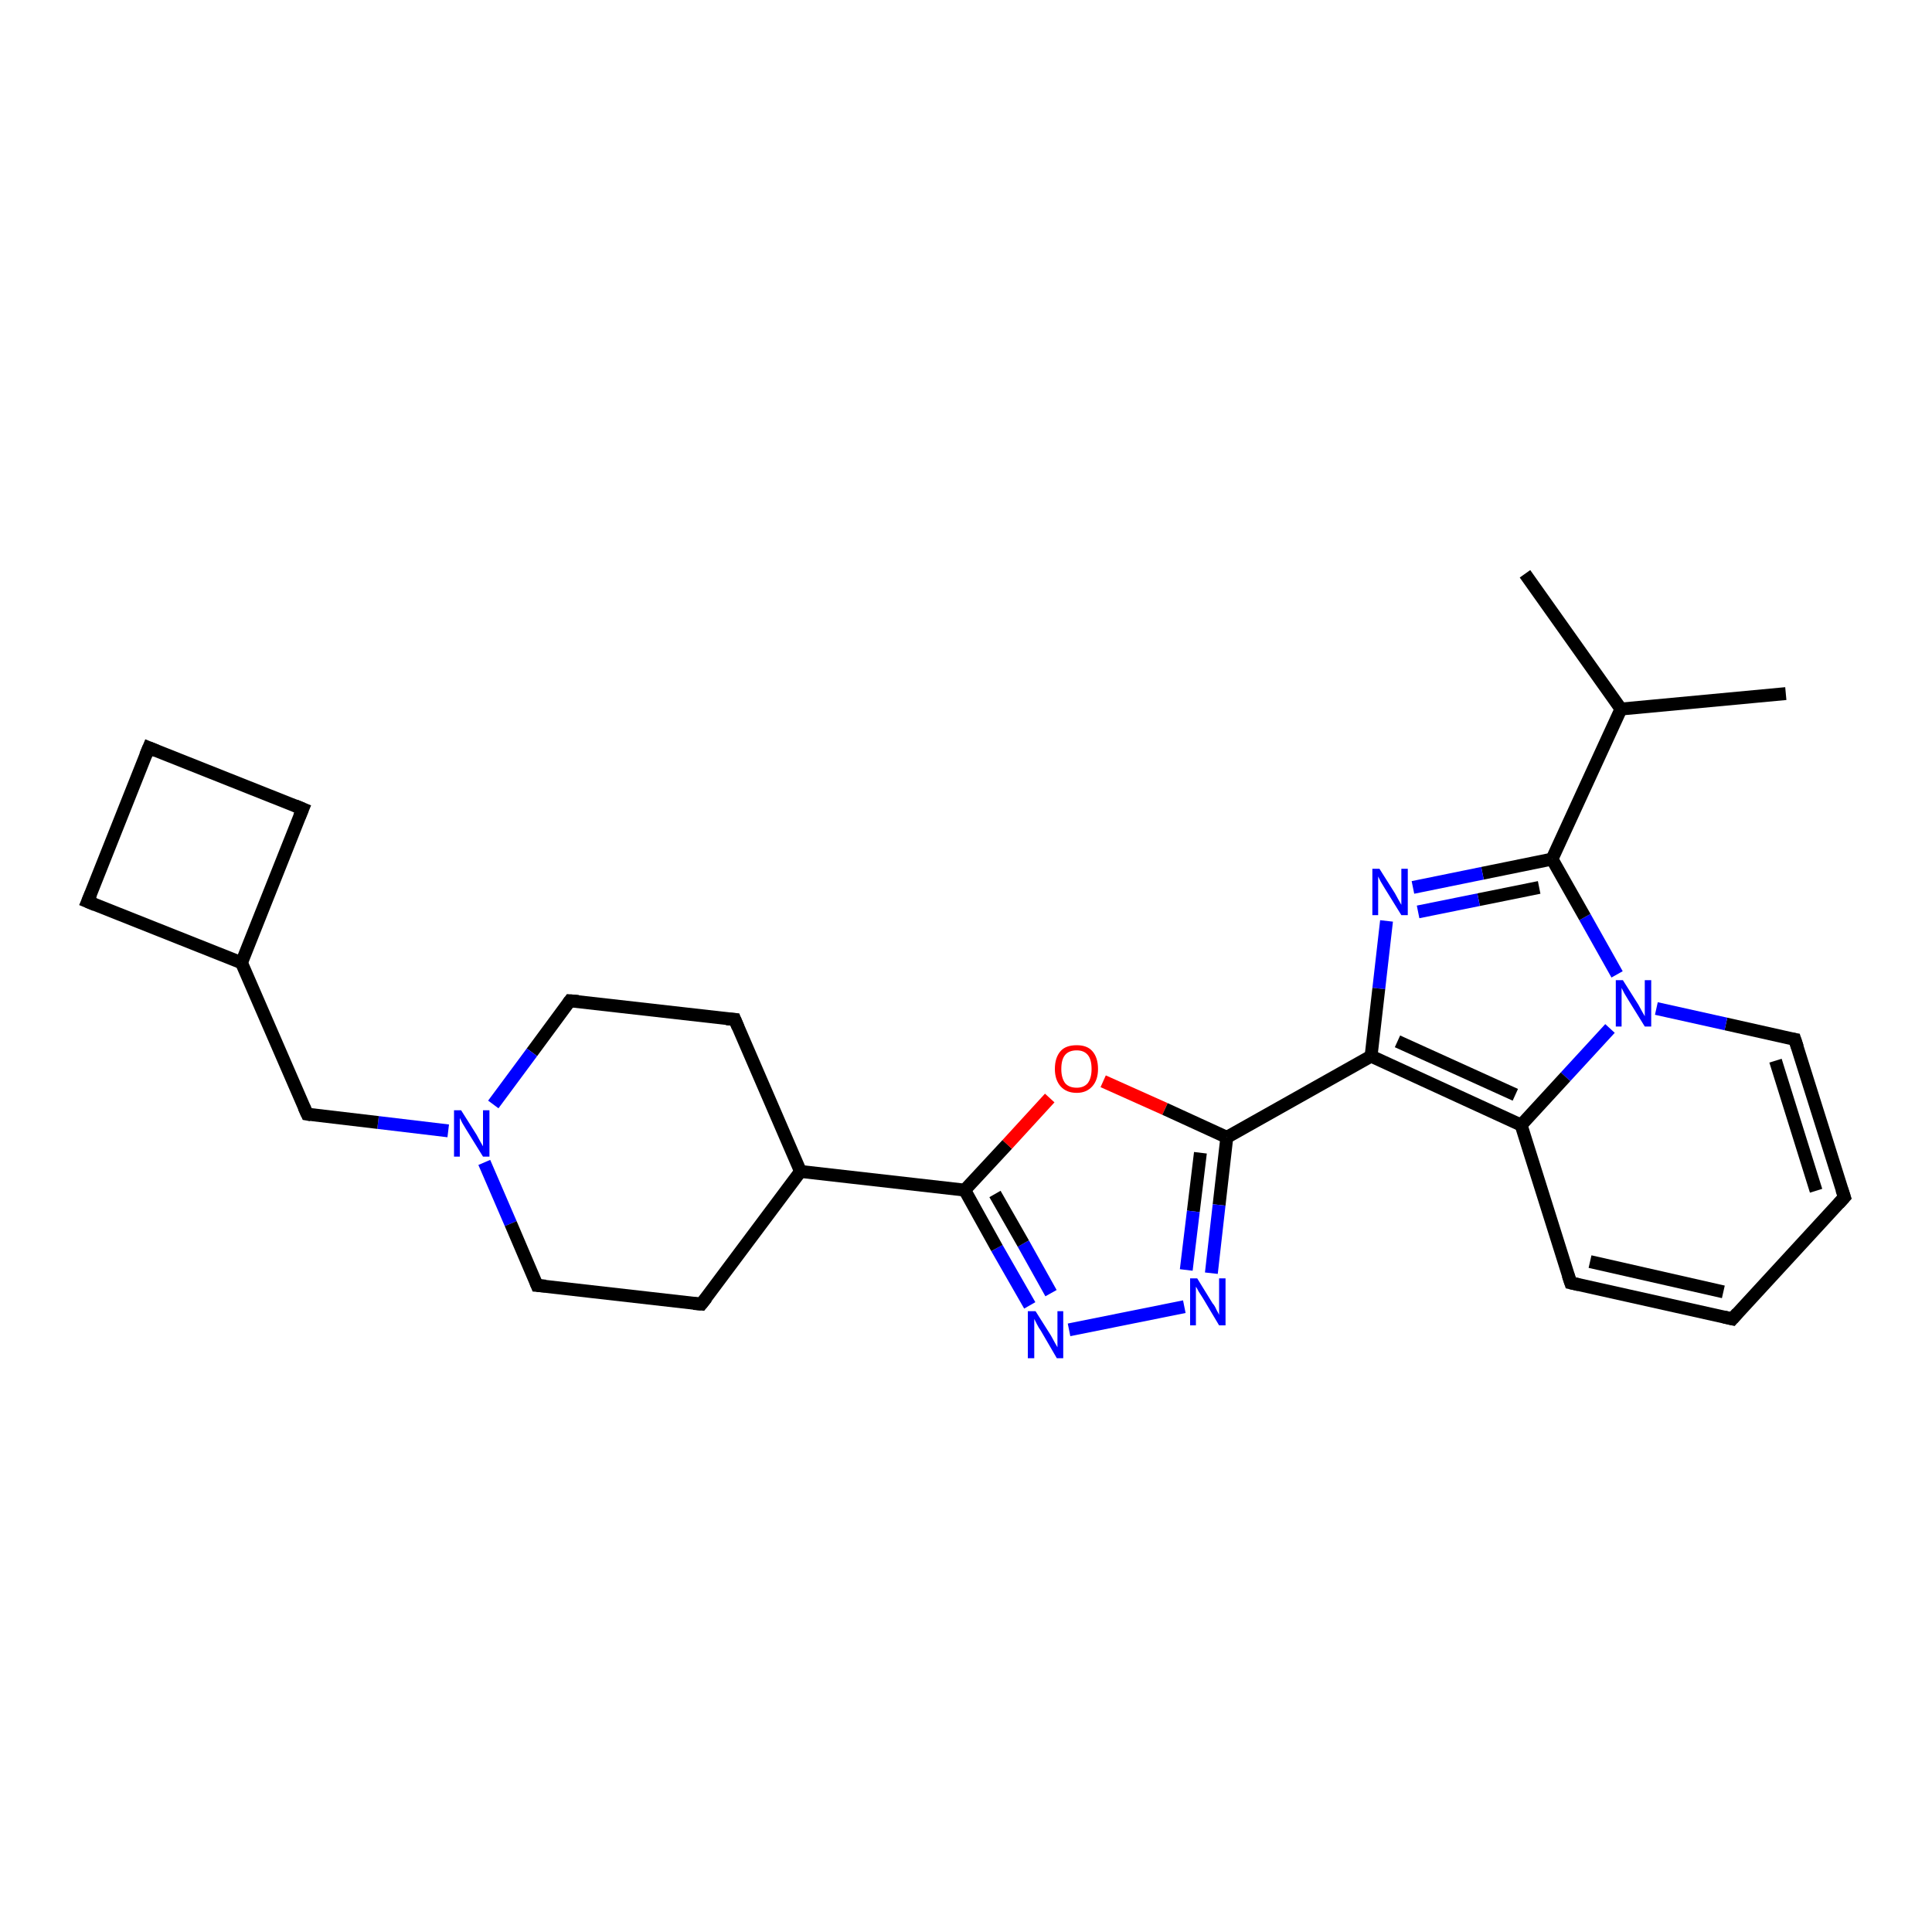 <?xml version='1.0' encoding='iso-8859-1'?>
<svg version='1.1' baseProfile='full'
              xmlns='http://www.w3.org/2000/svg'
                      xmlns:rdkit='http://www.rdkit.org/xml'
                      xmlns:xlink='http://www.w3.org/1999/xlink'
                  xml:space='preserve'
width='300px' height='300px' viewBox='0 0 300 300'>
<!-- END OF HEADER -->
<rect style='opacity:1.0;fill:#FFFFFF;stroke:none' width='300.0' height='300.0' x='0.0' y='0.0'> </rect>
<path class='bond-0 atom-0 atom-1' d='M 236.8,89.1 L 251.7,110.1' style='fill:none;fill-rule:evenodd;stroke:#000000;stroke-width:2.0px;stroke-linecap:butt;stroke-linejoin:miter;stroke-opacity:1' />
<path class='bond-1 atom-1 atom-2' d='M 251.7,110.1 L 277.3,107.7' style='fill:none;fill-rule:evenodd;stroke:#000000;stroke-width:2.0px;stroke-linecap:butt;stroke-linejoin:miter;stroke-opacity:1' />
<path class='bond-2 atom-1 atom-3' d='M 251.7,110.1 L 241.0,133.4' style='fill:none;fill-rule:evenodd;stroke:#000000;stroke-width:2.0px;stroke-linecap:butt;stroke-linejoin:miter;stroke-opacity:1' />
<path class='bond-3 atom-3 atom-4' d='M 241.0,133.4 L 230.2,135.6' style='fill:none;fill-rule:evenodd;stroke:#000000;stroke-width:2.0px;stroke-linecap:butt;stroke-linejoin:miter;stroke-opacity:1' />
<path class='bond-3 atom-3 atom-4' d='M 230.2,135.6 L 219.4,137.8' style='fill:none;fill-rule:evenodd;stroke:#0000FF;stroke-width:2.0px;stroke-linecap:butt;stroke-linejoin:miter;stroke-opacity:1' />
<path class='bond-3 atom-3 atom-4' d='M 239.0,137.8 L 229.6,139.7' style='fill:none;fill-rule:evenodd;stroke:#000000;stroke-width:2.0px;stroke-linecap:butt;stroke-linejoin:miter;stroke-opacity:1' />
<path class='bond-3 atom-3 atom-4' d='M 229.6,139.7 L 220.2,141.6' style='fill:none;fill-rule:evenodd;stroke:#0000FF;stroke-width:2.0px;stroke-linecap:butt;stroke-linejoin:miter;stroke-opacity:1' />
<path class='bond-4 atom-4 atom-5' d='M 215.3,143.0 L 214.1,153.5' style='fill:none;fill-rule:evenodd;stroke:#0000FF;stroke-width:2.0px;stroke-linecap:butt;stroke-linejoin:miter;stroke-opacity:1' />
<path class='bond-4 atom-4 atom-5' d='M 214.1,153.5 L 212.9,164.0' style='fill:none;fill-rule:evenodd;stroke:#000000;stroke-width:2.0px;stroke-linecap:butt;stroke-linejoin:miter;stroke-opacity:1' />
<path class='bond-5 atom-5 atom-6' d='M 212.9,164.0 L 190.5,176.6' style='fill:none;fill-rule:evenodd;stroke:#000000;stroke-width:2.0px;stroke-linecap:butt;stroke-linejoin:miter;stroke-opacity:1' />
<path class='bond-6 atom-6 atom-7' d='M 190.5,176.6 L 189.3,187.1' style='fill:none;fill-rule:evenodd;stroke:#000000;stroke-width:2.0px;stroke-linecap:butt;stroke-linejoin:miter;stroke-opacity:1' />
<path class='bond-6 atom-6 atom-7' d='M 189.3,187.1 L 188.1,197.7' style='fill:none;fill-rule:evenodd;stroke:#0000FF;stroke-width:2.0px;stroke-linecap:butt;stroke-linejoin:miter;stroke-opacity:1' />
<path class='bond-6 atom-6 atom-7' d='M 186.4,179.0 L 185.3,188.1' style='fill:none;fill-rule:evenodd;stroke:#000000;stroke-width:2.0px;stroke-linecap:butt;stroke-linejoin:miter;stroke-opacity:1' />
<path class='bond-6 atom-6 atom-7' d='M 185.3,188.1 L 184.2,197.2' style='fill:none;fill-rule:evenodd;stroke:#0000FF;stroke-width:2.0px;stroke-linecap:butt;stroke-linejoin:miter;stroke-opacity:1' />
<path class='bond-7 atom-7 atom-8' d='M 183.9,202.9 L 166.0,206.5' style='fill:none;fill-rule:evenodd;stroke:#0000FF;stroke-width:2.0px;stroke-linecap:butt;stroke-linejoin:miter;stroke-opacity:1' />
<path class='bond-8 atom-8 atom-9' d='M 159.9,202.7 L 154.8,193.8' style='fill:none;fill-rule:evenodd;stroke:#0000FF;stroke-width:2.0px;stroke-linecap:butt;stroke-linejoin:miter;stroke-opacity:1' />
<path class='bond-8 atom-8 atom-9' d='M 154.8,193.8 L 149.8,184.8' style='fill:none;fill-rule:evenodd;stroke:#000000;stroke-width:2.0px;stroke-linecap:butt;stroke-linejoin:miter;stroke-opacity:1' />
<path class='bond-8 atom-8 atom-9' d='M 163.2,200.8 L 158.9,193.1' style='fill:none;fill-rule:evenodd;stroke:#0000FF;stroke-width:2.0px;stroke-linecap:butt;stroke-linejoin:miter;stroke-opacity:1' />
<path class='bond-8 atom-8 atom-9' d='M 158.9,193.1 L 154.5,185.4' style='fill:none;fill-rule:evenodd;stroke:#000000;stroke-width:2.0px;stroke-linecap:butt;stroke-linejoin:miter;stroke-opacity:1' />
<path class='bond-9 atom-9 atom-10' d='M 149.8,184.8 L 156.4,177.7' style='fill:none;fill-rule:evenodd;stroke:#000000;stroke-width:2.0px;stroke-linecap:butt;stroke-linejoin:miter;stroke-opacity:1' />
<path class='bond-9 atom-9 atom-10' d='M 156.4,177.7 L 163.0,170.5' style='fill:none;fill-rule:evenodd;stroke:#FF0000;stroke-width:2.0px;stroke-linecap:butt;stroke-linejoin:miter;stroke-opacity:1' />
<path class='bond-10 atom-9 atom-11' d='M 149.8,184.8 L 124.3,181.9' style='fill:none;fill-rule:evenodd;stroke:#000000;stroke-width:2.0px;stroke-linecap:butt;stroke-linejoin:miter;stroke-opacity:1' />
<path class='bond-11 atom-11 atom-12' d='M 124.3,181.9 L 114.1,158.3' style='fill:none;fill-rule:evenodd;stroke:#000000;stroke-width:2.0px;stroke-linecap:butt;stroke-linejoin:miter;stroke-opacity:1' />
<path class='bond-12 atom-12 atom-13' d='M 114.1,158.3 L 88.5,155.4' style='fill:none;fill-rule:evenodd;stroke:#000000;stroke-width:2.0px;stroke-linecap:butt;stroke-linejoin:miter;stroke-opacity:1' />
<path class='bond-13 atom-13 atom-14' d='M 88.5,155.4 L 82.6,163.4' style='fill:none;fill-rule:evenodd;stroke:#000000;stroke-width:2.0px;stroke-linecap:butt;stroke-linejoin:miter;stroke-opacity:1' />
<path class='bond-13 atom-13 atom-14' d='M 82.6,163.4 L 76.6,171.5' style='fill:none;fill-rule:evenodd;stroke:#0000FF;stroke-width:2.0px;stroke-linecap:butt;stroke-linejoin:miter;stroke-opacity:1' />
<path class='bond-14 atom-14 atom-15' d='M 69.6,175.6 L 58.7,174.3' style='fill:none;fill-rule:evenodd;stroke:#0000FF;stroke-width:2.0px;stroke-linecap:butt;stroke-linejoin:miter;stroke-opacity:1' />
<path class='bond-14 atom-14 atom-15' d='M 58.7,174.3 L 47.7,173.0' style='fill:none;fill-rule:evenodd;stroke:#000000;stroke-width:2.0px;stroke-linecap:butt;stroke-linejoin:miter;stroke-opacity:1' />
<path class='bond-15 atom-15 atom-16' d='M 47.7,173.0 L 37.5,149.5' style='fill:none;fill-rule:evenodd;stroke:#000000;stroke-width:2.0px;stroke-linecap:butt;stroke-linejoin:miter;stroke-opacity:1' />
<path class='bond-16 atom-16 atom-17' d='M 37.5,149.5 L 47.0,125.6' style='fill:none;fill-rule:evenodd;stroke:#000000;stroke-width:2.0px;stroke-linecap:butt;stroke-linejoin:miter;stroke-opacity:1' />
<path class='bond-17 atom-17 atom-18' d='M 47.0,125.6 L 23.1,116.1' style='fill:none;fill-rule:evenodd;stroke:#000000;stroke-width:2.0px;stroke-linecap:butt;stroke-linejoin:miter;stroke-opacity:1' />
<path class='bond-18 atom-18 atom-19' d='M 23.1,116.1 L 13.6,140.0' style='fill:none;fill-rule:evenodd;stroke:#000000;stroke-width:2.0px;stroke-linecap:butt;stroke-linejoin:miter;stroke-opacity:1' />
<path class='bond-19 atom-14 atom-20' d='M 75.2,180.5 L 79.3,190.0' style='fill:none;fill-rule:evenodd;stroke:#0000FF;stroke-width:2.0px;stroke-linecap:butt;stroke-linejoin:miter;stroke-opacity:1' />
<path class='bond-19 atom-14 atom-20' d='M 79.3,190.0 L 83.4,199.6' style='fill:none;fill-rule:evenodd;stroke:#000000;stroke-width:2.0px;stroke-linecap:butt;stroke-linejoin:miter;stroke-opacity:1' />
<path class='bond-20 atom-20 atom-21' d='M 83.4,199.6 L 108.9,202.5' style='fill:none;fill-rule:evenodd;stroke:#000000;stroke-width:2.0px;stroke-linecap:butt;stroke-linejoin:miter;stroke-opacity:1' />
<path class='bond-21 atom-5 atom-22' d='M 212.9,164.0 L 236.2,174.7' style='fill:none;fill-rule:evenodd;stroke:#000000;stroke-width:2.0px;stroke-linecap:butt;stroke-linejoin:miter;stroke-opacity:1' />
<path class='bond-21 atom-5 atom-22' d='M 217.0,161.7 L 235.3,170.0' style='fill:none;fill-rule:evenodd;stroke:#000000;stroke-width:2.0px;stroke-linecap:butt;stroke-linejoin:miter;stroke-opacity:1' />
<path class='bond-22 atom-22 atom-23' d='M 236.2,174.7 L 243.9,199.2' style='fill:none;fill-rule:evenodd;stroke:#000000;stroke-width:2.0px;stroke-linecap:butt;stroke-linejoin:miter;stroke-opacity:1' />
<path class='bond-23 atom-23 atom-24' d='M 243.9,199.2 L 269.0,204.8' style='fill:none;fill-rule:evenodd;stroke:#000000;stroke-width:2.0px;stroke-linecap:butt;stroke-linejoin:miter;stroke-opacity:1' />
<path class='bond-23 atom-23 atom-24' d='M 246.9,195.9 L 267.6,200.6' style='fill:none;fill-rule:evenodd;stroke:#000000;stroke-width:2.0px;stroke-linecap:butt;stroke-linejoin:miter;stroke-opacity:1' />
<path class='bond-24 atom-24 atom-25' d='M 269.0,204.8 L 286.4,185.9' style='fill:none;fill-rule:evenodd;stroke:#000000;stroke-width:2.0px;stroke-linecap:butt;stroke-linejoin:miter;stroke-opacity:1' />
<path class='bond-25 atom-25 atom-26' d='M 286.4,185.9 L 278.7,161.4' style='fill:none;fill-rule:evenodd;stroke:#000000;stroke-width:2.0px;stroke-linecap:butt;stroke-linejoin:miter;stroke-opacity:1' />
<path class='bond-25 atom-25 atom-26' d='M 282.0,184.9 L 275.7,164.7' style='fill:none;fill-rule:evenodd;stroke:#000000;stroke-width:2.0px;stroke-linecap:butt;stroke-linejoin:miter;stroke-opacity:1' />
<path class='bond-26 atom-26 atom-27' d='M 278.7,161.4 L 268.0,159.0' style='fill:none;fill-rule:evenodd;stroke:#000000;stroke-width:2.0px;stroke-linecap:butt;stroke-linejoin:miter;stroke-opacity:1' />
<path class='bond-26 atom-26 atom-27' d='M 268.0,159.0 L 257.2,156.6' style='fill:none;fill-rule:evenodd;stroke:#0000FF;stroke-width:2.0px;stroke-linecap:butt;stroke-linejoin:miter;stroke-opacity:1' />
<path class='bond-27 atom-27 atom-3' d='M 251.1,151.3 L 246.1,142.4' style='fill:none;fill-rule:evenodd;stroke:#0000FF;stroke-width:2.0px;stroke-linecap:butt;stroke-linejoin:miter;stroke-opacity:1' />
<path class='bond-27 atom-27 atom-3' d='M 246.1,142.4 L 241.0,133.4' style='fill:none;fill-rule:evenodd;stroke:#000000;stroke-width:2.0px;stroke-linecap:butt;stroke-linejoin:miter;stroke-opacity:1' />
<path class='bond-28 atom-10 atom-6' d='M 171.3,167.9 L 180.9,172.2' style='fill:none;fill-rule:evenodd;stroke:#FF0000;stroke-width:2.0px;stroke-linecap:butt;stroke-linejoin:miter;stroke-opacity:1' />
<path class='bond-28 atom-10 atom-6' d='M 180.9,172.2 L 190.5,176.6' style='fill:none;fill-rule:evenodd;stroke:#000000;stroke-width:2.0px;stroke-linecap:butt;stroke-linejoin:miter;stroke-opacity:1' />
<path class='bond-29 atom-21 atom-11' d='M 108.9,202.5 L 124.3,181.9' style='fill:none;fill-rule:evenodd;stroke:#000000;stroke-width:2.0px;stroke-linecap:butt;stroke-linejoin:miter;stroke-opacity:1' />
<path class='bond-30 atom-27 atom-22' d='M 250.0,159.7 L 243.1,167.2' style='fill:none;fill-rule:evenodd;stroke:#0000FF;stroke-width:2.0px;stroke-linecap:butt;stroke-linejoin:miter;stroke-opacity:1' />
<path class='bond-30 atom-27 atom-22' d='M 243.1,167.2 L 236.2,174.7' style='fill:none;fill-rule:evenodd;stroke:#000000;stroke-width:2.0px;stroke-linecap:butt;stroke-linejoin:miter;stroke-opacity:1' />
<path class='bond-31 atom-19 atom-16' d='M 13.6,140.0 L 37.5,149.5' style='fill:none;fill-rule:evenodd;stroke:#000000;stroke-width:2.0px;stroke-linecap:butt;stroke-linejoin:miter;stroke-opacity:1' />
<path d='M 114.6,159.5 L 114.1,158.3 L 112.8,158.2' style='fill:none;stroke:#000000;stroke-width:2.0px;stroke-linecap:butt;stroke-linejoin:miter;stroke-opacity:1;' />
<path d='M 89.8,155.5 L 88.5,155.4 L 88.2,155.8' style='fill:none;stroke:#000000;stroke-width:2.0px;stroke-linecap:butt;stroke-linejoin:miter;stroke-opacity:1;' />
<path d='M 48.3,173.1 L 47.7,173.0 L 47.2,171.9' style='fill:none;stroke:#000000;stroke-width:2.0px;stroke-linecap:butt;stroke-linejoin:miter;stroke-opacity:1;' />
<path d='M 46.5,126.8 L 47.0,125.6 L 45.8,125.1' style='fill:none;stroke:#000000;stroke-width:2.0px;stroke-linecap:butt;stroke-linejoin:miter;stroke-opacity:1;' />
<path d='M 24.3,116.6 L 23.1,116.1 L 22.6,117.3' style='fill:none;stroke:#000000;stroke-width:2.0px;stroke-linecap:butt;stroke-linejoin:miter;stroke-opacity:1;' />
<path d='M 14.1,138.8 L 13.6,140.0 L 14.8,140.5' style='fill:none;stroke:#000000;stroke-width:2.0px;stroke-linecap:butt;stroke-linejoin:miter;stroke-opacity:1;' />
<path d='M 83.2,199.1 L 83.4,199.6 L 84.7,199.7' style='fill:none;stroke:#000000;stroke-width:2.0px;stroke-linecap:butt;stroke-linejoin:miter;stroke-opacity:1;' />
<path d='M 107.7,202.4 L 108.9,202.5 L 109.7,201.5' style='fill:none;stroke:#000000;stroke-width:2.0px;stroke-linecap:butt;stroke-linejoin:miter;stroke-opacity:1;' />
<path d='M 243.5,198.0 L 243.9,199.2 L 245.2,199.5' style='fill:none;stroke:#000000;stroke-width:2.0px;stroke-linecap:butt;stroke-linejoin:miter;stroke-opacity:1;' />
<path d='M 267.7,204.5 L 269.0,204.8 L 269.8,203.9' style='fill:none;stroke:#000000;stroke-width:2.0px;stroke-linecap:butt;stroke-linejoin:miter;stroke-opacity:1;' />
<path d='M 285.5,186.9 L 286.4,185.9 L 286.0,184.7' style='fill:none;stroke:#000000;stroke-width:2.0px;stroke-linecap:butt;stroke-linejoin:miter;stroke-opacity:1;' />
<path d='M 279.1,162.6 L 278.7,161.4 L 278.1,161.3' style='fill:none;stroke:#000000;stroke-width:2.0px;stroke-linecap:butt;stroke-linejoin:miter;stroke-opacity:1;' />
<path class='atom-4' d='M 214.2 134.9
L 216.6 138.7
Q 216.8 139.1, 217.2 139.8
Q 217.6 140.5, 217.6 140.5
L 217.6 134.9
L 218.6 134.9
L 218.6 142.1
L 217.6 142.1
L 215.0 137.9
Q 214.7 137.4, 214.4 136.9
Q 214.1 136.3, 214.0 136.1
L 214.0 142.1
L 213.1 142.1
L 213.1 134.9
L 214.2 134.9
' fill='#0000FF'/>
<path class='atom-7' d='M 185.9 198.5
L 188.3 202.4
Q 188.6 202.7, 188.9 203.4
Q 189.3 204.1, 189.3 204.2
L 189.3 198.5
L 190.3 198.5
L 190.3 205.8
L 189.3 205.8
L 186.8 201.6
Q 186.5 201.1, 186.1 200.5
Q 185.8 199.9, 185.7 199.8
L 185.7 205.8
L 184.8 205.8
L 184.8 198.5
L 185.9 198.5
' fill='#0000FF'/>
<path class='atom-8' d='M 160.8 203.6
L 163.2 207.4
Q 163.4 207.8, 163.8 208.5
Q 164.2 209.2, 164.2 209.2
L 164.2 203.6
L 165.1 203.6
L 165.1 210.9
L 164.1 210.9
L 161.6 206.6
Q 161.3 206.2, 161.0 205.6
Q 160.7 205.0, 160.6 204.8
L 160.6 210.9
L 159.6 210.9
L 159.6 203.6
L 160.8 203.6
' fill='#0000FF'/>
<path class='atom-10' d='M 163.8 166.0
Q 163.8 164.2, 164.7 163.2
Q 165.5 162.3, 167.2 162.3
Q 168.8 162.3, 169.6 163.2
Q 170.5 164.2, 170.5 166.0
Q 170.5 167.7, 169.6 168.7
Q 168.7 169.7, 167.2 169.7
Q 165.6 169.7, 164.7 168.7
Q 163.8 167.7, 163.8 166.0
M 167.2 168.9
Q 168.3 168.9, 168.9 168.2
Q 169.5 167.4, 169.5 166.0
Q 169.5 164.5, 168.9 163.8
Q 168.3 163.1, 167.2 163.1
Q 166.0 163.1, 165.4 163.8
Q 164.8 164.5, 164.8 166.0
Q 164.8 167.4, 165.4 168.2
Q 166.0 168.9, 167.2 168.9
' fill='#FF0000'/>
<path class='atom-14' d='M 71.6 172.4
L 74.0 176.2
Q 74.2 176.6, 74.6 177.3
Q 75.0 178.0, 75.0 178.0
L 75.0 172.4
L 76.0 172.4
L 76.0 179.6
L 75.0 179.6
L 72.4 175.4
Q 72.1 174.9, 71.8 174.4
Q 71.5 173.8, 71.4 173.6
L 71.4 179.6
L 70.5 179.6
L 70.5 172.4
L 71.6 172.4
' fill='#0000FF'/>
<path class='atom-27' d='M 252.0 152.2
L 254.4 156.0
Q 254.6 156.4, 255.0 157.1
Q 255.4 157.8, 255.4 157.8
L 255.4 152.2
L 256.4 152.2
L 256.4 159.4
L 255.4 159.4
L 252.8 155.2
Q 252.5 154.7, 252.2 154.2
Q 251.9 153.6, 251.8 153.4
L 251.8 159.4
L 250.9 159.4
L 250.9 152.2
L 252.0 152.2
' fill='#0000FF'/>
</svg>
